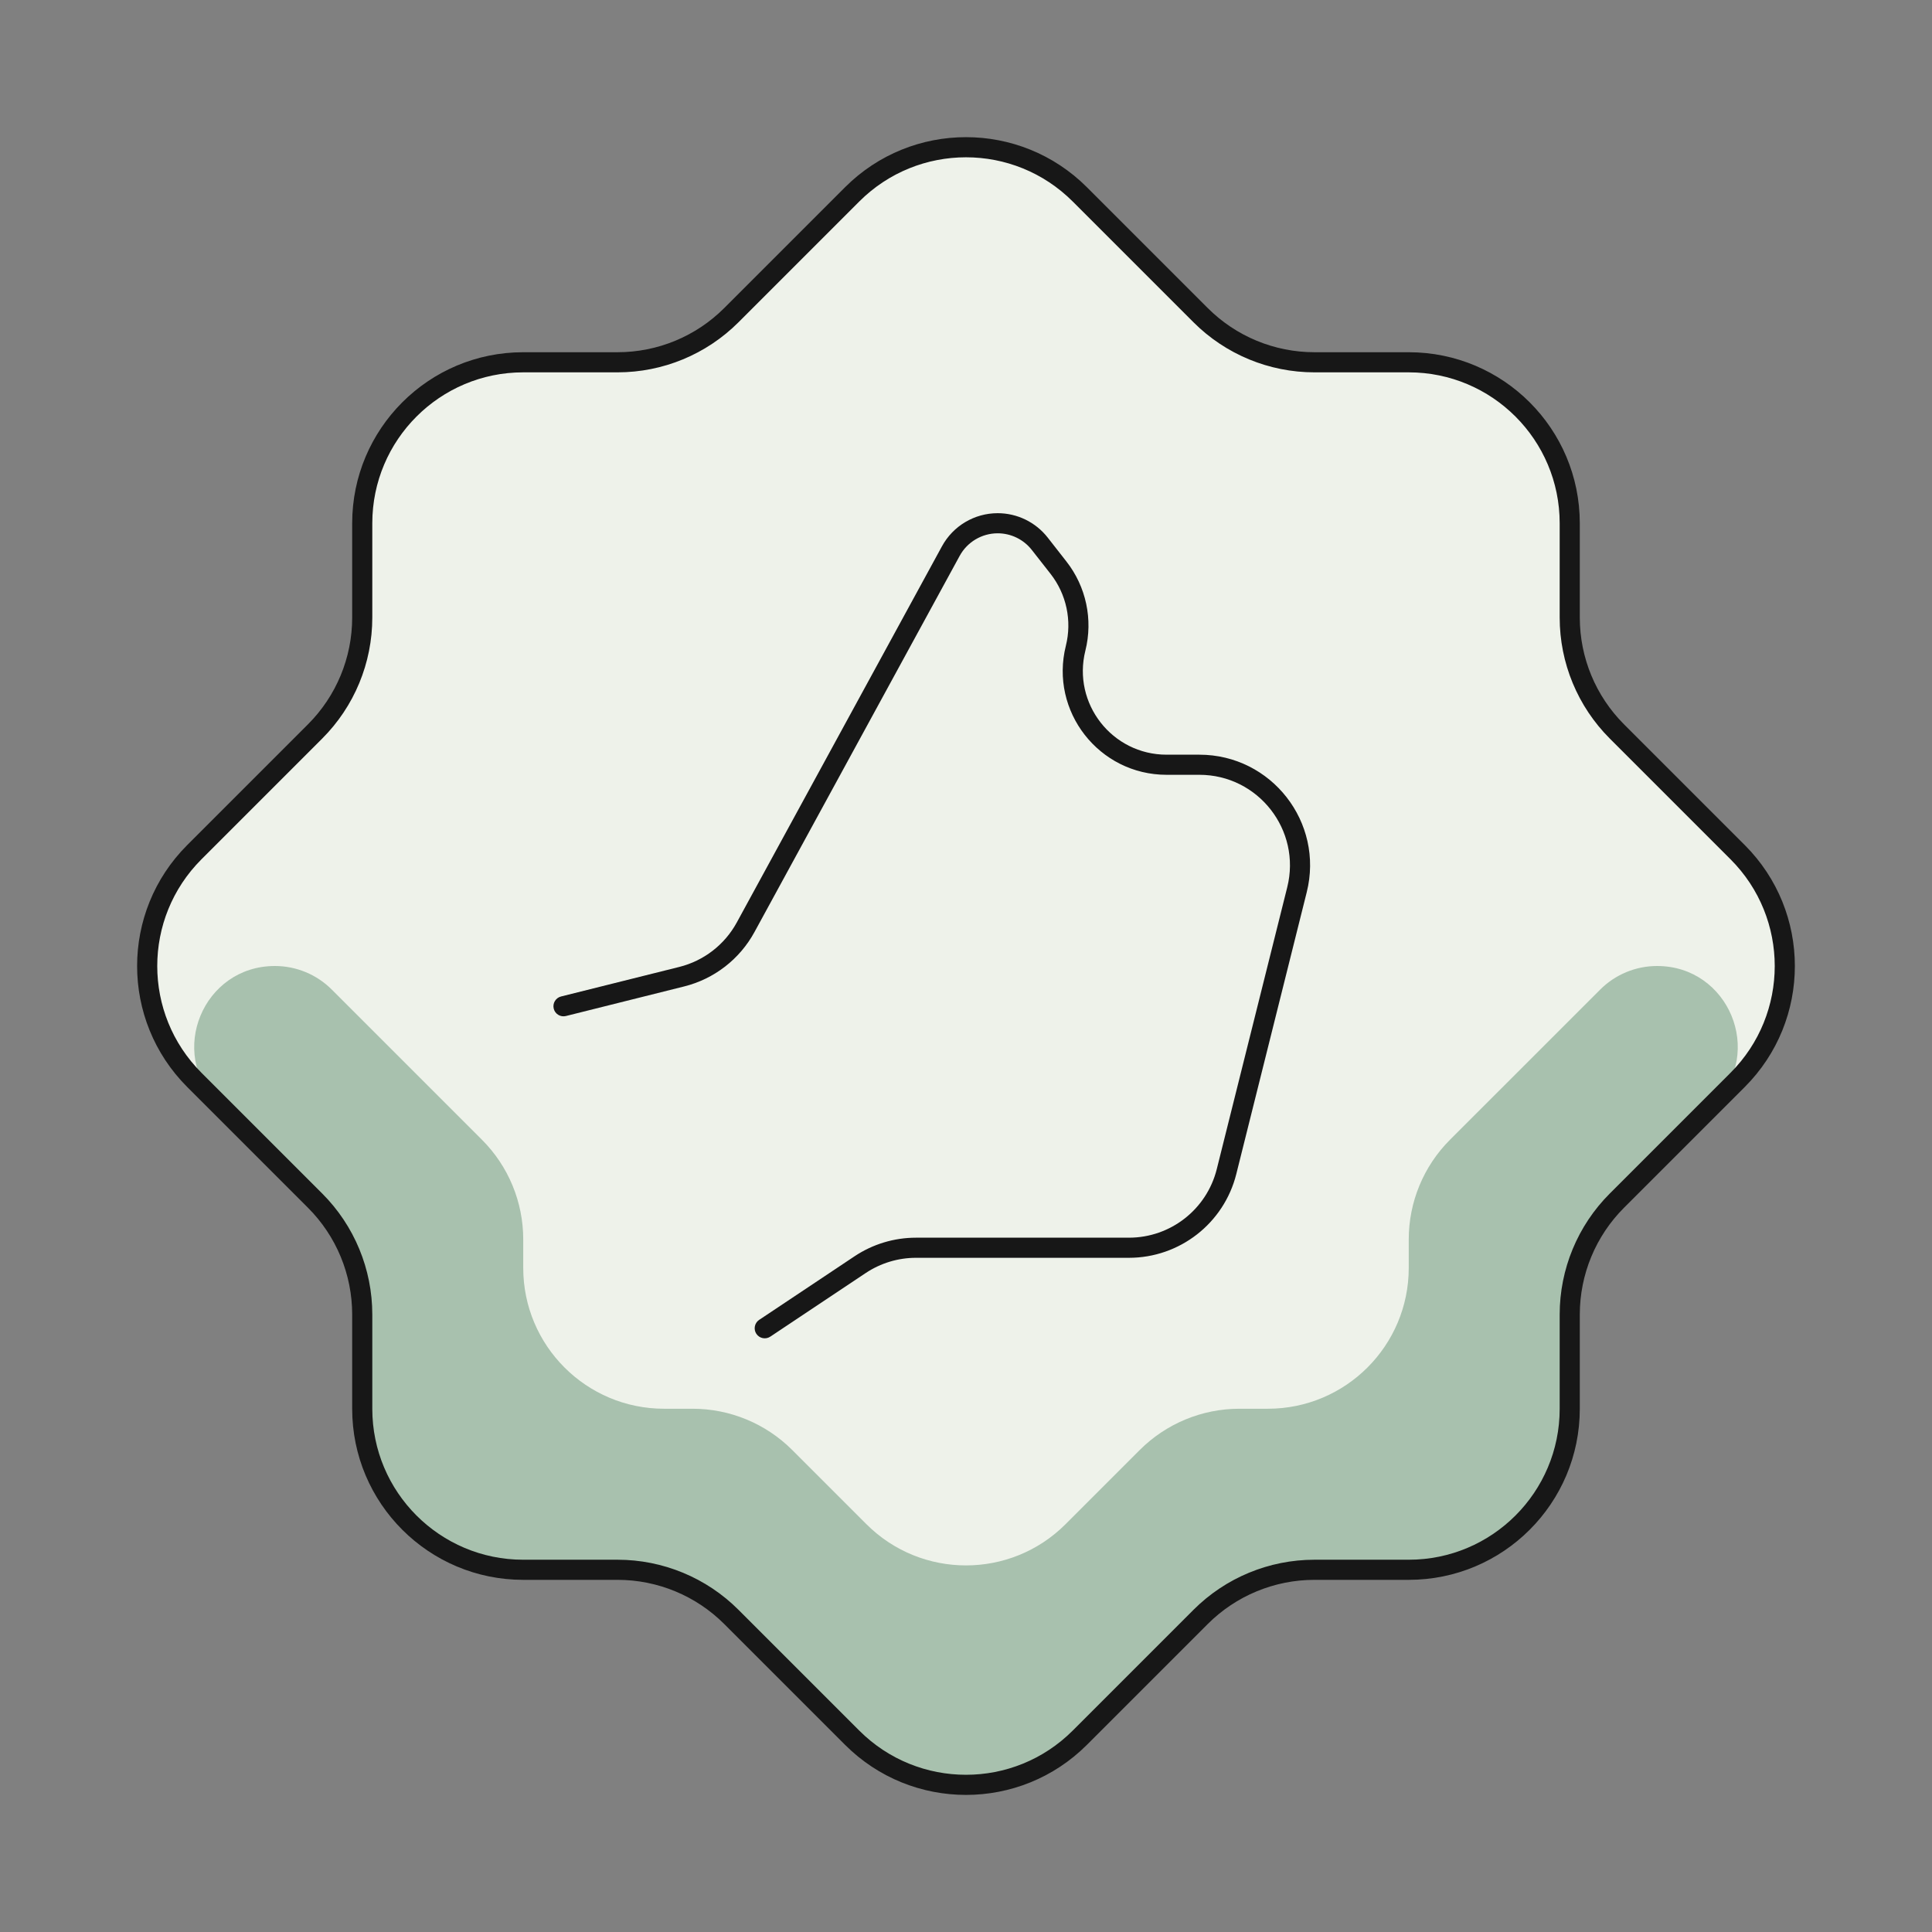 <?xml version="1.0" encoding="UTF-8"?>
<svg xmlns="http://www.w3.org/2000/svg" width="80" height="80" viewBox="0 0 80 80" fill="none">
  <rect x="0" y="0" width="80" height="80" fill="#808080" stroke="none"/>
  <path d="M30.287 66.952C29.037 65.701 27.341 64.999 25.573 64.999H21.668C17.986 64.999 15.001 62.014 15.001 58.332V54.427C15.001 52.659 14.299 50.963 13.048 49.713L8.048 44.713C5.445 42.109 5.445 37.888 8.048 35.285L13.048 30.285C14.299 29.035 15.001 27.339 15.001 25.571V21.666C15.001 17.984 17.986 14.999 21.668 14.999H25.573C27.341 14.999 29.037 14.297 30.287 13.046L35.287 8.046C37.89 5.443 42.111 5.443 44.715 8.046L49.715 13.046C50.965 14.297 52.661 14.999 54.429 14.999H58.334C62.016 14.999 65.001 17.984 65.001 21.666V25.571C65.001 27.339 65.703 29.035 66.954 30.285L71.954 35.285C74.557 37.888 74.557 42.109 71.954 44.713L66.954 49.713C65.703 50.963 65.001 52.659 65.001 54.427V58.332C65.001 62.014 62.016 64.999 58.334 64.999H54.429C52.661 64.999 50.965 65.701 49.715 66.952L44.715 71.952C42.111 74.555 37.89 74.555 35.287 71.952L30.287 66.952Z" fill="#EEF2EA"></path>
  <path d="M68.617 40C67.733 40 66.885 40.351 66.26 40.977L60.041 47.195C58.947 48.289 58.333 49.773 58.333 51.32V52.5C58.333 55.722 55.721 58.333 52.499 58.333H51.319C49.772 58.333 48.288 58.948 47.194 60.042L44.124 63.112C41.846 65.39 38.153 65.39 35.875 63.112L32.805 60.042C31.711 58.948 30.227 58.333 28.68 58.333H27.499C24.278 58.333 21.666 55.722 21.666 52.5V51.32C21.666 49.773 21.052 48.289 19.957 47.195L13.739 40.977C13.114 40.351 12.266 40 11.382 40V40C8.411 40 6.924 43.591 9.024 45.691L13.291 49.958C14.385 51.052 14.999 52.536 14.999 54.083V59.167C14.999 62.388 17.611 65 20.833 65H25.916C27.463 65 28.947 65.615 30.041 66.709L35.875 72.542C38.153 74.82 41.846 74.82 44.124 72.542L49.958 66.709C51.051 65.615 52.535 65 54.082 65H59.166C62.388 65 64.999 62.388 64.999 59.167V54.083C64.999 52.536 65.614 51.052 66.708 49.958L70.975 45.691C73.075 43.591 71.587 40 68.617 40V40Z" fill="#A8C1AE"></path>
  <path fill-rule="evenodd" clip-rule="evenodd" d="M44.419 8.344C41.978 5.903 38.021 5.903 35.58 8.344L30.58 13.344C29.252 14.672 27.45 15.418 25.572 15.418H21.666C18.215 15.418 15.416 18.216 15.416 21.668V25.573C15.416 27.452 14.67 29.254 13.342 30.582L8.342 35.582C5.901 38.023 5.901 41.98 8.342 44.421L13.342 49.421C14.67 50.749 15.416 52.551 15.416 54.43V58.335C15.416 61.787 18.215 64.585 21.666 64.585H25.572C27.45 64.585 29.252 65.331 30.58 66.66L35.58 71.66C38.021 74.1 41.978 74.1 44.419 71.66L49.419 66.66C50.747 65.331 52.549 64.585 54.428 64.585H58.333C61.785 64.585 64.583 61.787 64.583 58.335V54.43C64.583 52.551 65.329 50.749 66.658 49.421L71.658 44.421C74.098 41.98 74.098 38.023 71.658 35.582L66.658 30.582C65.329 29.254 64.583 27.452 64.583 25.573V21.668C64.583 18.216 61.785 15.418 58.333 15.418H54.428C52.549 15.418 50.747 14.672 49.419 13.344L44.419 8.344ZM34.991 7.754C37.757 4.988 42.242 4.988 45.008 7.754L50.008 12.754C51.18 13.927 52.77 14.585 54.428 14.585H58.333C62.245 14.585 65.416 17.756 65.416 21.668V25.573C65.416 27.231 66.075 28.821 67.247 29.993L72.247 34.993C75.013 37.759 75.013 42.244 72.247 45.01L67.247 50.01C66.075 51.182 65.416 52.772 65.416 54.43V58.335C65.416 62.247 62.245 65.418 58.333 65.418H54.428C52.77 65.418 51.18 66.077 50.008 67.249L45.008 72.249C42.242 75.015 37.757 75.015 34.991 72.249L29.991 67.249C28.819 66.077 27.229 65.418 25.572 65.418H21.666C17.754 65.418 14.583 62.247 14.583 58.335V54.43C14.583 52.772 13.925 51.182 12.752 50.01L7.752 45.01C4.986 42.244 4.986 37.759 7.752 34.993L12.752 29.993C13.925 28.821 14.583 27.231 14.583 25.573V21.668C14.583 17.756 17.754 14.585 21.666 14.585H25.572C27.229 14.585 28.819 13.927 29.991 12.754L34.991 7.754Z" fill="#171717"></path>
  <path fill-rule="evenodd" clip-rule="evenodd" d="M41.312 22.083C40.656 22.083 40.051 22.442 39.737 23.019L31.24 38.596C30.627 39.72 29.571 40.537 28.328 40.847L23.434 42.071C23.211 42.127 22.984 41.991 22.929 41.768C22.873 41.544 23.009 41.318 23.232 41.262L28.126 40.039C29.143 39.785 30.007 39.117 30.509 38.197L39.005 22.62C39.466 21.775 40.35 21.25 41.312 21.25C42.12 21.25 42.883 21.622 43.382 22.258L44.157 23.249C44.975 24.293 45.265 25.656 44.943 26.942C44.396 29.131 46.051 31.25 48.306 31.25H49.663C52.645 31.25 54.833 34.052 54.109 36.945L51.193 48.612C50.683 50.652 48.849 52.083 46.746 52.083H37.928C37.187 52.083 36.464 52.303 35.848 52.713L31.897 55.347C31.706 55.474 31.447 55.423 31.319 55.231C31.192 55.04 31.244 54.781 31.435 54.653L35.385 52.02C36.138 51.518 37.023 51.25 37.928 51.25H46.746C48.467 51.25 49.967 50.079 50.384 48.41L53.301 36.743C53.893 34.376 52.102 32.083 49.663 32.083H48.306C45.509 32.083 43.456 29.454 44.135 26.74C44.394 25.703 44.16 24.604 43.501 23.762L42.725 22.772C42.385 22.337 41.864 22.083 41.312 22.083Z" fill="#171717"></path>
</svg>
